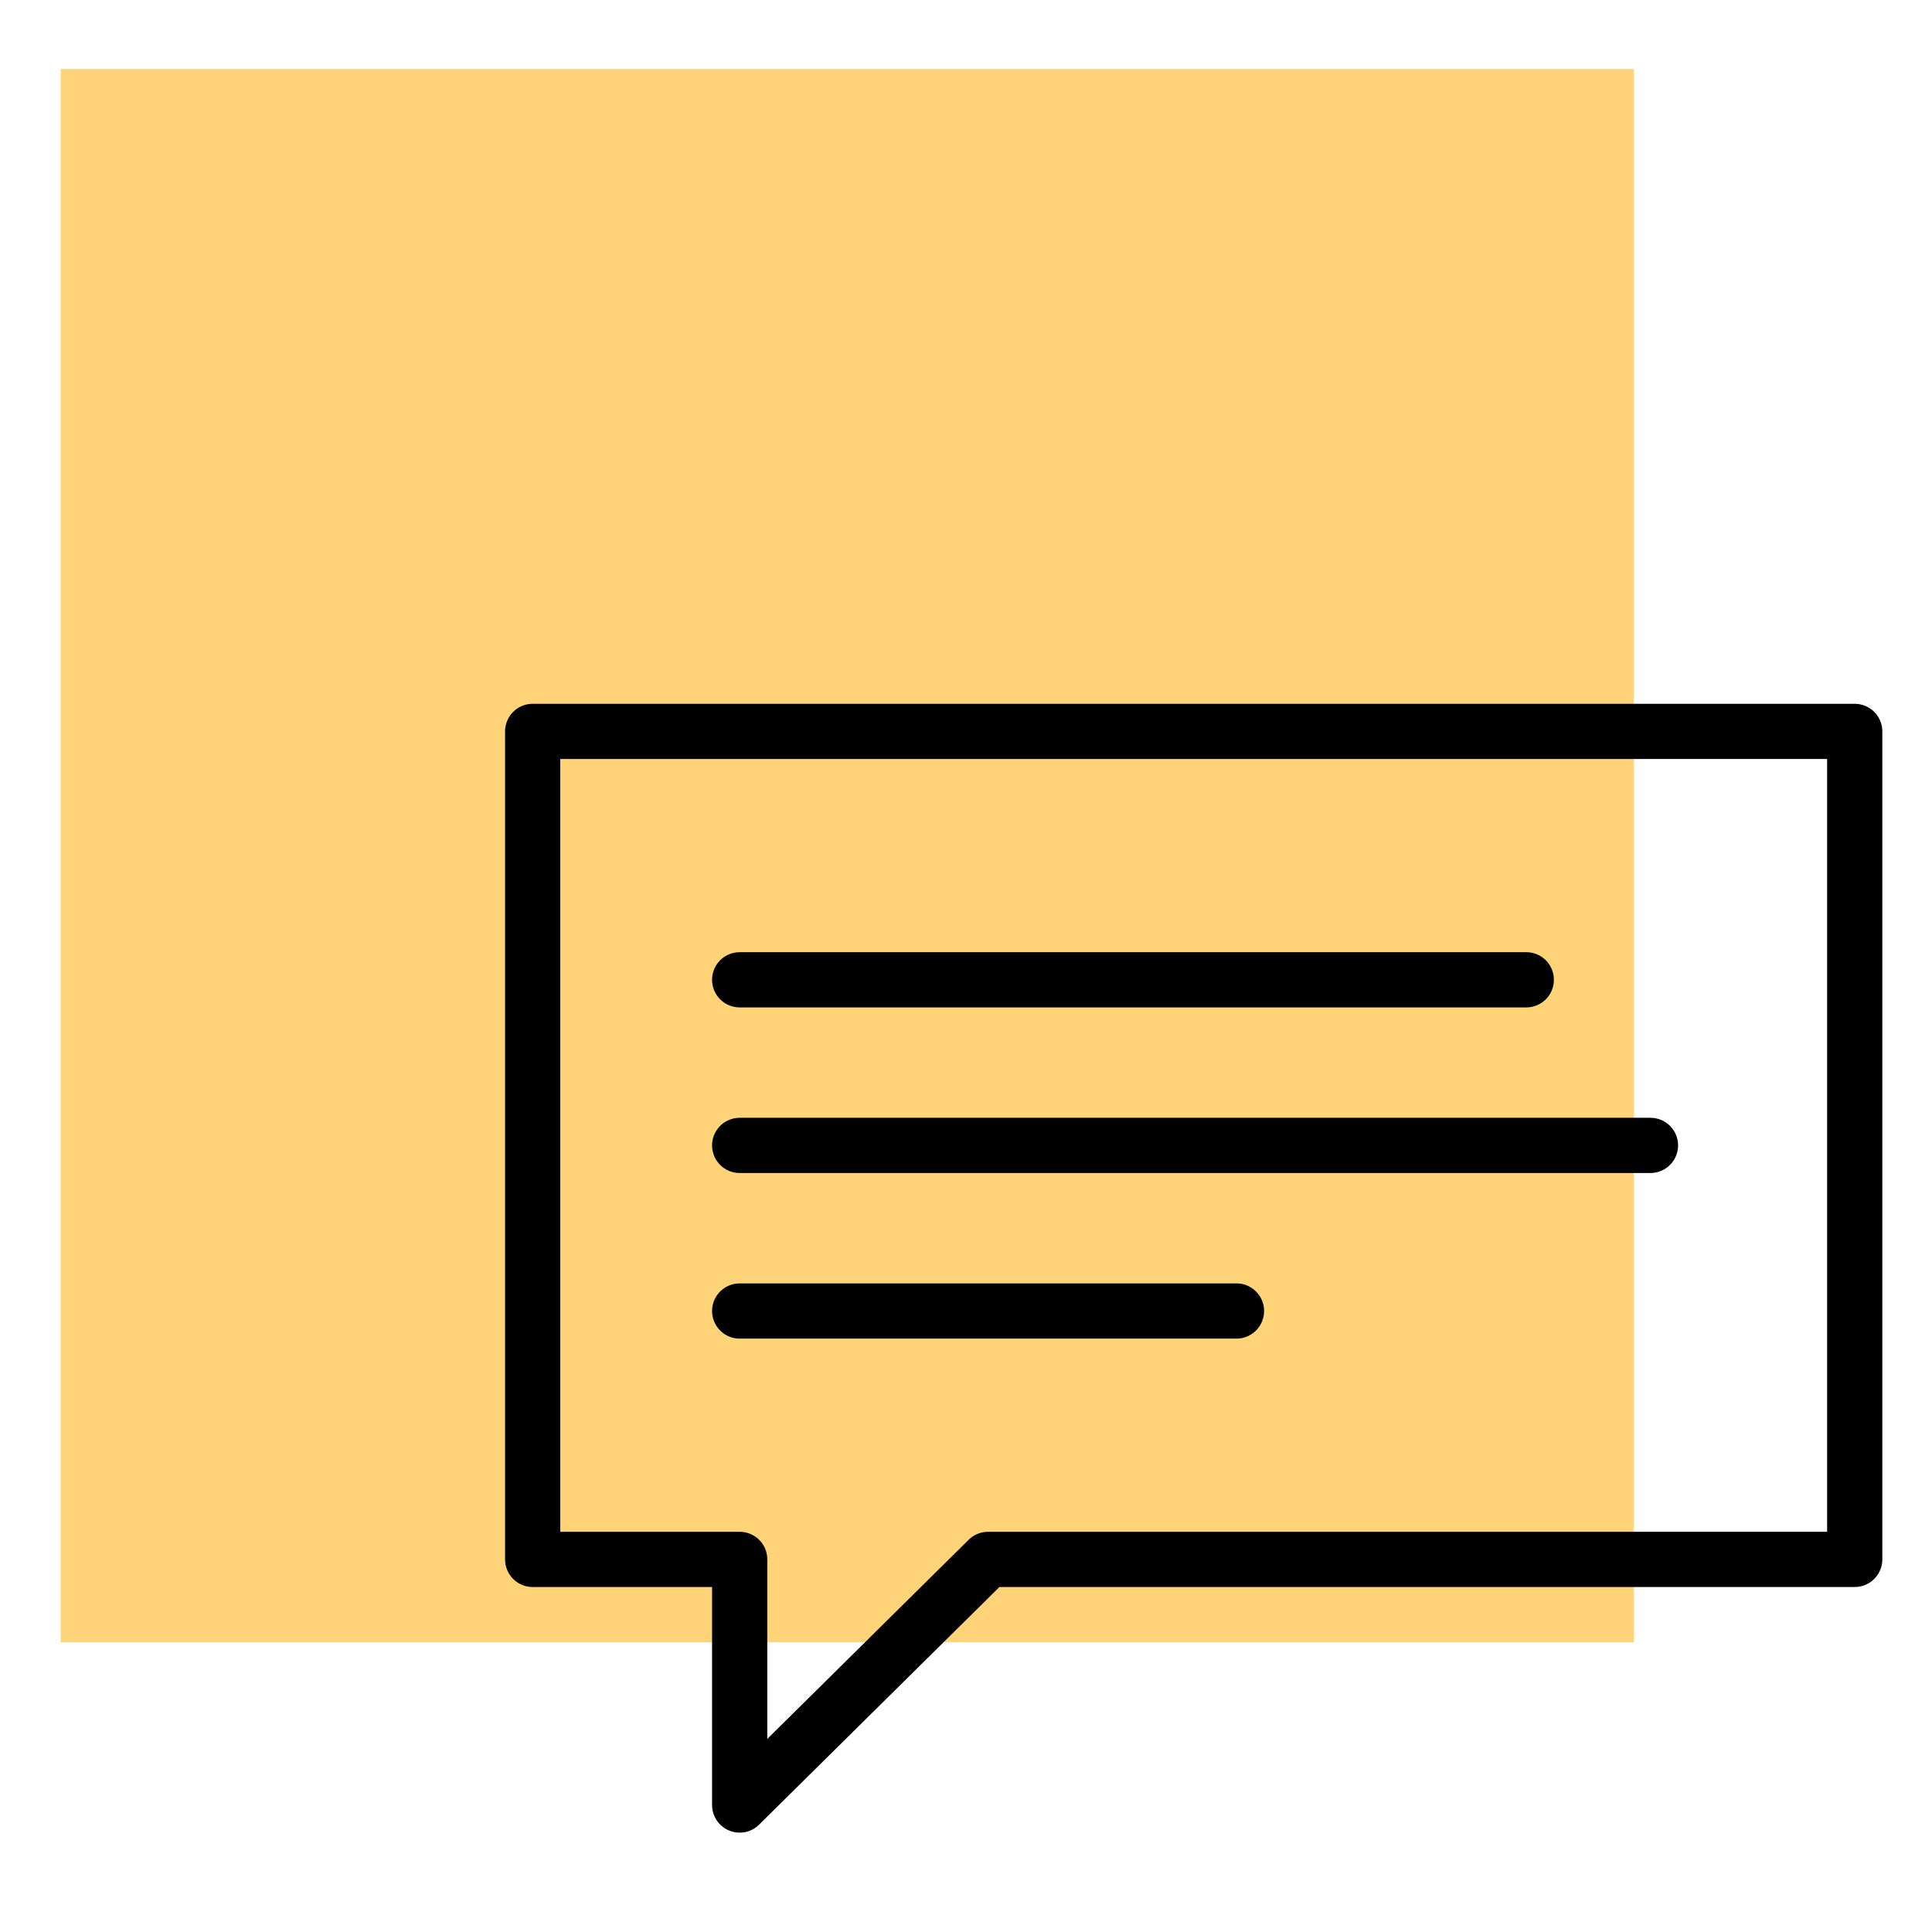 <svg enable-background="new 0 0 70 70" viewBox="0 0 70 70" xmlns="http://www.w3.org/2000/svg"><path d="m2.2 2.5h57v57h-57z" fill="#ffd377"/><g style="fill:none;stroke:#000;stroke-width:2;stroke-linecap:round;stroke-linejoin:round;stroke-miterlimit:10"><path d="m67.2 56.5h-31.4l-9 8.9v-8.9h-7.5v-30h47.9z"/><path d="m26.8 35.5h28.5"/><path d="m26.8 41.5h33"/><path d="m26.8 47.5h18"/></g></svg>